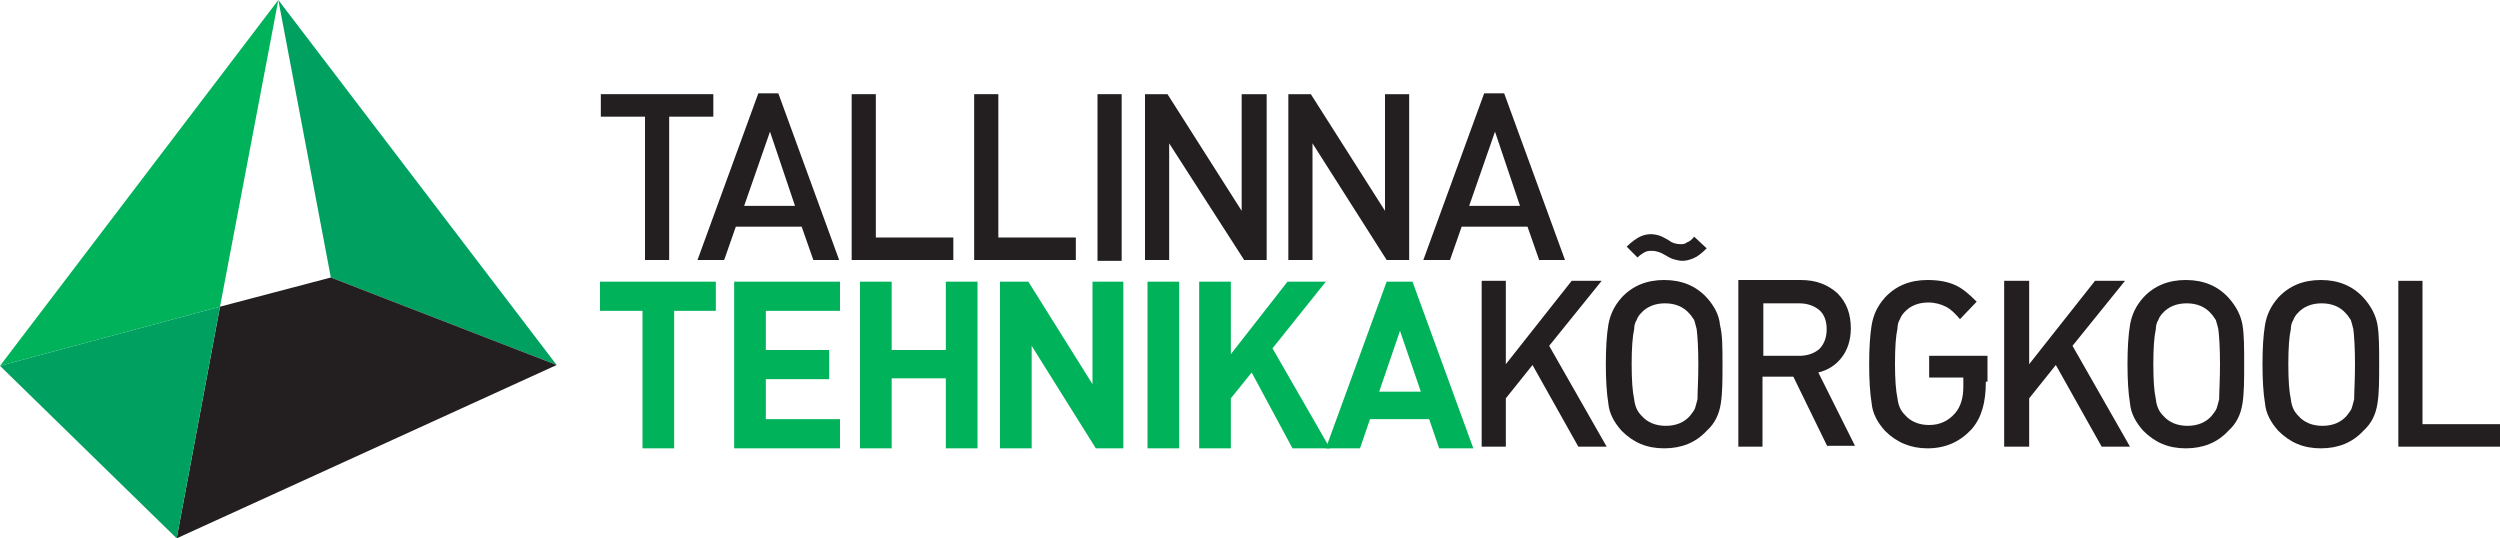 <?xml version="1.0" encoding="UTF-8"?> <svg xmlns="http://www.w3.org/2000/svg" xmlns:xlink="http://www.w3.org/1999/xlink" version="1.1" id="Layer_1" x="0px" y="0px" viewBox="0 0 300 64.6" style="enable-background:new 0 0 300 64.6;" xml:space="preserve"> <style type="text/css"> .st0{fill:#00A160;} .st1{fill:#00B259;} .st2{fill:#231F20;} </style> <polygon class="st0" points="66.8,43.8 33.4,0 39.7,33.3 "></polygon> <polygon class="st1" points="33.4,0 0,43.9 26.4,36.8 "></polygon> <polygon class="st2" points="39.7,33.3 26.4,36.8 21.2,64.6 66.8,43.8 "></polygon> <polygon class="st0" points="0,43.9 21.2,64.6 26.4,36.8 "></polygon> <polygon class="st2" points="80.3,14 80.3,31.2 77.4,31.2 77.4,14 72.1,14 72.1,11.3 85.6,11.3 85.6,14 "></polygon> <path class="st2" d="M97.6,31.2l-1.4-4h-7.9l-1.4,4h-3.2l7.3-20h2.4l7.3,20H97.6z M92.4,15.8l-3.1,8.9h6.1L92.4,15.8z"></path> <polygon class="st2" points="102.2,31.2 102.2,11.3 105.1,11.3 105.1,28.5 114.4,28.5 114.4,31.2 "></polygon> <polygon class="st2" points="116.9,31.2 116.9,11.3 119.8,11.3 119.8,28.5 129.1,28.5 129.1,31.2 "></polygon> <rect x="131.7" y="11.3" class="st2" width="2.9" height="20"></rect> <polygon class="st2" points="149.3,31.2 140.3,17.2 140.3,31.2 137.4,31.2 137.4,11.3 140.1,11.3 149,25.3 149,11.3 152,11.3 152,31.2 "></polygon> <polygon class="st2" points="166.4,31.2 157.5,17.2 157.5,31.2 154.6,31.2 154.6,11.3 157.3,11.3 166.2,25.3 166.2,11.3 169.1,11.3 169.1,31.2 "></polygon> <path class="st2" d="M184.7,31.2l-1.4-4h-7.9l-1.4,4h-3.2l7.3-20h2.4l7.3,20H184.7z M179.4,15.8l-3.1,8.9h6.1L179.4,15.8z"></path> <polygon class="st1" points="80.9,37.3 80.9,53.8 77.1,53.8 77.1,37.3 72,37.3 72,33.8 85.9,33.8 85.9,37.3 "></polygon> <polygon class="st1" points="88.1,53.8 88.1,33.8 100.8,33.8 100.8,37.3 91.9,37.3 91.9,42 99.5,42 99.5,45.5 91.9,45.5 91.9,50.3 100.8,50.3 100.8,53.8 "></polygon> <polygon class="st1" points="113.5,53.8 113.5,45.4 107,45.4 107,53.8 103.2,53.8 103.2,33.8 107,33.8 107,42 113.5,42 113.5,33.8 117.3,33.8 117.3,53.8 "></polygon> <polygon class="st1" points="131.5,53.8 123.8,41.5 123.8,53.8 120,53.8 120,33.8 123.4,33.8 131.1,46.1 131.1,33.8 134.8,33.8 134.8,53.8 "></polygon> <rect x="137.7" y="33.8" class="st1" width="3.8" height="20"></rect> <polygon class="st1" points="155.1,53.8 150.2,44.7 147.7,47.8 147.7,53.8 143.9,53.8 143.9,33.8 147.7,33.8 147.7,42.5 154.5,33.8 159.1,33.8 152.7,41.8 159.6,53.8 "></polygon> <path class="st1" d="M172.7,53.8l-1.2-3.5h-7.1l-1.2,3.5h-4.1l7.3-20h3.1l7.3,20H172.7z M168,39.7l-2.5,7.3h5L168,39.7z"></path> <polygon class="st2" points="189.4,53.6 183.9,43.8 180.7,47.8 180.7,53.6 177.8,53.6 177.8,33.7 180.7,33.7 180.7,43.7 188.6,33.7 192.2,33.7 185.9,41.5 192.8,53.6 "></polygon> <path class="st2" d="M206.7,43.7c0,1.9,0,3.4-0.2,4.7c-0.2,1.3-0.7,2.4-1.7,3.3c-1.3,1.4-3,2.1-5.1,2.1c-2.1,0-3.7-0.7-5.1-2.1 c-0.9-1-1.5-2.1-1.6-3.3c-0.2-1.2-0.3-2.8-0.3-4.7c0-1.9,0.1-3.5,0.3-4.7c0.2-1.2,0.7-2.3,1.6-3.3c1.3-1.4,3-2.1,5.1-2.1 c2.1,0,3.8,0.7,5.1,2.1c0.9,1,1.5,2.1,1.6,3.3C206.7,40.2,206.7,41.7,206.7,43.7 M204.8,29.8c-0.6,0.6-1.1,1-1.6,1.2 c-0.5,0.2-0.9,0.3-1.3,0.3c-0.4,0-0.7-0.1-1.1-0.2c-0.3-0.1-0.7-0.3-1-0.5c-0.5-0.3-1-0.5-1.6-0.5c-0.2,0-0.4,0-0.7,0.1 c-0.2,0.1-0.6,0.3-1,0.7l-1.3-1.3c0.6-0.6,1.2-1,1.6-1.2c0.4-0.2,0.9-0.3,1.3-0.3c0.4,0,0.8,0.1,1.1,0.2c0.3,0.1,0.6,0.3,1,0.5 c0.5,0.4,1,0.5,1.5,0.5c0.2,0,0.5,0,0.7-0.2c0.3-0.1,0.6-0.3,0.9-0.7L204.8,29.8z M203.8,43.7c0-2-0.1-3.4-0.2-4.2 c-0.1-0.4-0.2-0.8-0.3-1.1c-0.2-0.3-0.4-0.6-0.6-0.8c-0.7-0.8-1.7-1.2-2.9-1.2c-1.2,0-2.2,0.4-2.9,1.2c-0.2,0.2-0.4,0.5-0.5,0.8 c-0.2,0.3-0.3,0.7-0.3,1.1c-0.2,0.9-0.3,2.3-0.3,4.2c0,1.9,0.1,3.3,0.3,4.2c0.1,0.9,0.4,1.5,0.9,2c0.7,0.8,1.7,1.2,2.9,1.2 c1.2,0,2.2-0.4,2.9-1.2c0.2-0.3,0.5-0.6,0.6-0.9c0.1-0.3,0.2-0.7,0.3-1.1C203.7,47,203.8,45.6,203.8,43.7"></path> <path class="st2" d="M219.3,53.6l-4.1-8.4h-3.7v8.4h-2.9v-20h7.5c1.9,0,3.3,0.6,4.4,1.6c1.1,1.1,1.6,2.5,1.6,4.2 c0,1.4-0.4,2.6-1.1,3.5c-0.7,0.9-1.6,1.5-2.8,1.8l4.4,8.8H219.3z M219.2,39.5c0-1-0.3-1.8-0.9-2.3c-0.6-0.5-1.4-0.8-2.4-0.8h-4.3 v6.3h4.3c1,0,1.8-0.3,2.4-0.8C218.9,41.3,219.2,40.5,219.2,39.5"></path> <path class="st2" d="M238.3,45.8c0,2.5-0.5,4.3-1.7,5.7c-1.4,1.5-3.1,2.3-5.3,2.3c-2,0-3.7-0.7-5.1-2.1c-0.9-1-1.5-2.1-1.6-3.3 c-0.2-1.2-0.3-2.8-0.3-4.7c0-1.9,0.1-3.5,0.3-4.7c0.2-1.2,0.7-2.3,1.6-3.3c1.3-1.4,3-2.1,5.1-2.1c1.3,0,2.4,0.2,3.3,0.6 c0.9,0.4,1.7,1.1,2.6,2l-2,2.1c-0.6-0.7-1.1-1.2-1.7-1.5c-0.6-0.3-1.3-0.5-2.1-0.5c-1.2,0-2.2,0.4-2.9,1.2c-0.2,0.2-0.4,0.5-0.5,0.8 c-0.2,0.3-0.3,0.7-0.3,1.1c-0.2,0.9-0.3,2.3-0.3,4.2c0,1.9,0.1,3.3,0.3,4.2c0.1,0.9,0.4,1.5,0.9,2c0.7,0.8,1.7,1.2,2.9,1.2 c1.3,0,2.3-0.5,3.1-1.4c0.7-0.8,1-1.9,1-3.2v-1.1h-4.1v-2.6h7V45.8z"></path> <polygon class="st2" points="252.2,53.6 246.7,43.8 243.5,47.8 243.5,53.6 240.5,53.6 240.5,33.7 243.5,33.7 243.5,43.7 251.4,33.7 255,33.7 248.7,41.5 255.6,53.6 "></polygon> <path class="st2" d="M269.3,43.7c0,1.9,0,3.4-0.2,4.7c-0.2,1.3-0.7,2.4-1.7,3.3c-1.3,1.4-3,2.1-5.1,2.1c-2.1,0-3.7-0.7-5.1-2.1 c-0.9-1-1.5-2.1-1.6-3.3c-0.2-1.2-0.3-2.8-0.3-4.7c0-1.9,0.1-3.5,0.3-4.7c0.2-1.2,0.7-2.3,1.6-3.3c1.3-1.4,3-2.1,5.1-2.1 c2.1,0,3.8,0.7,5.1,2.1c0.9,1,1.5,2.1,1.7,3.3C269.3,40.2,269.3,41.7,269.3,43.7 M266.4,43.7c0-2-0.1-3.4-0.2-4.2 c-0.1-0.4-0.2-0.8-0.3-1.1c-0.2-0.3-0.4-0.6-0.6-0.8c-0.7-0.8-1.7-1.2-2.9-1.2c-1.2,0-2.2,0.4-2.9,1.2c-0.2,0.2-0.4,0.5-0.5,0.8 c-0.2,0.3-0.3,0.7-0.3,1.1c-0.2,0.9-0.3,2.3-0.3,4.2c0,1.9,0.1,3.3,0.3,4.2c0.1,0.9,0.4,1.5,0.9,2c0.7,0.8,1.7,1.2,2.9,1.2 c1.2,0,2.2-0.4,2.9-1.2c0.2-0.3,0.5-0.6,0.6-0.9c0.1-0.3,0.2-0.7,0.3-1.1C266.3,47,266.4,45.6,266.4,43.7"></path> <path class="st2" d="M285.5,43.7c0,1.9,0,3.4-0.2,4.7c-0.2,1.3-0.7,2.4-1.7,3.3c-1.3,1.4-3,2.1-5.1,2.1c-2.1,0-3.7-0.7-5.1-2.1 c-0.9-1-1.5-2.1-1.6-3.3c-0.2-1.2-0.3-2.8-0.3-4.7c0-1.9,0.1-3.5,0.3-4.7c0.2-1.2,0.7-2.3,1.6-3.3c1.3-1.4,3-2.1,5.1-2.1 c2.1,0,3.8,0.7,5.1,2.1c0.9,1,1.5,2.1,1.7,3.3C285.5,40.2,285.5,41.7,285.5,43.7 M282.6,43.7c0-2-0.1-3.4-0.2-4.2 c-0.1-0.4-0.2-0.8-0.3-1.1c-0.2-0.3-0.4-0.6-0.6-0.8c-0.7-0.8-1.7-1.2-2.9-1.2c-1.2,0-2.2,0.4-2.9,1.2c-0.2,0.2-0.4,0.5-0.5,0.8 c-0.2,0.3-0.3,0.7-0.3,1.1c-0.2,0.9-0.3,2.3-0.3,4.2c0,1.9,0.1,3.3,0.3,4.2c0.1,0.9,0.4,1.5,0.9,2c0.7,0.8,1.7,1.2,2.9,1.2 c1.2,0,2.2-0.4,2.9-1.2c0.2-0.3,0.5-0.6,0.6-0.9c0.1-0.3,0.2-0.7,0.3-1.1C282.5,47,282.6,45.6,282.6,43.7"></path> <polygon class="st2" points="287.8,53.6 287.8,33.7 290.7,33.7 290.7,50.9 300,50.9 300,53.6 "></polygon> </svg> 